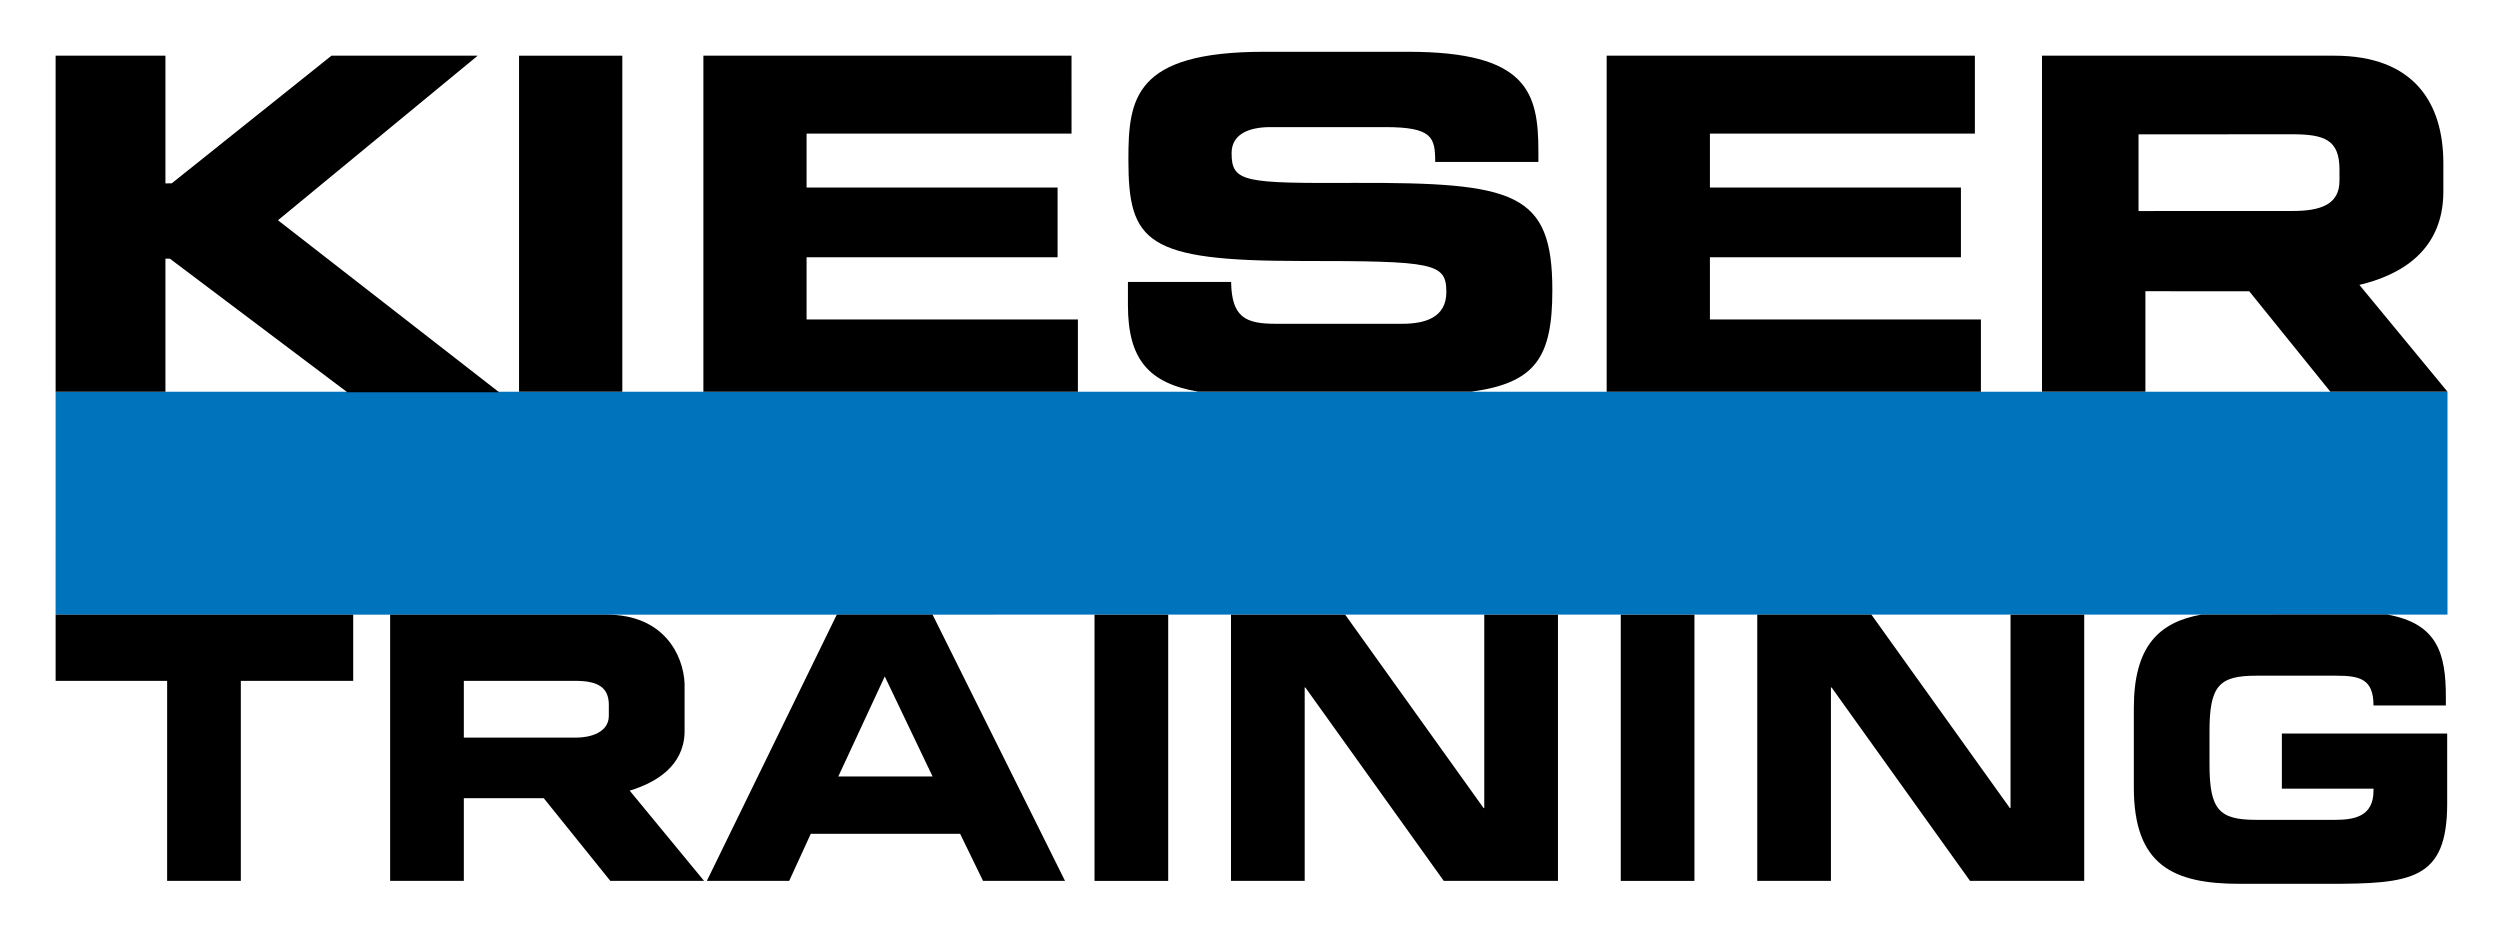 <?xml version="1.0" encoding="UTF-8" standalone="no"?>
<svg
    xmlns:dc="http://purl.org/dc/elements/1.1/"
    xmlns:cc="http://creativecommons.org/ns#"
    xmlns:rdf="http://www.w3.org/1999/02/22-rdf-syntax-ns#"
    xmlns:svg="http://www.w3.org/2000/svg"
    xmlns="http://www.w3.org/2000/svg"
    xmlns:sodipodi="http://sodipodi.sourceforge.net/DTD/sodipodi-0.dtd"
    xmlns:inkscape="http://www.inkscape.org/namespaces/inkscape"
    inkscape:version="1.0 (4035a4fb49, 2020-05-01)"
    sodipodi:docname="kieser.svg"
    id="svg839"
    version="1.1"
    viewBox="0 0 470.226 175.767"
    height="46.505mm"
    width="124.414mm">
   <defs
       id="defs833" />
   <sodipodi:namedview
       inkscape:snap-nodes="false"
       inkscape:snap-to-guides="false"
       inkscape:window-maximized="1"
       inkscape:window-y="-9"
       inkscape:window-x="-9"
       inkscape:window-height="1001"
       inkscape:window-width="1920"
       inkscape:snap-global="true"
       showgrid="true"
       inkscape:document-rotation="0"
       inkscape:current-layer="layer1"
       inkscape:document-units="px"
       inkscape:cy="-6.3008018"
       inkscape:cx="199.82863"
       inkscape:zoom="1.979899"
       inkscape:pageshadow="2"
       inkscape:pageopacity="0.0"
       borderopacity="1.0"
       bordercolor="#666666"
       pagecolor="#ffffff"
       id="base">
   </sodipodi:namedview>
   <g
       transform="translate(-289.914,-609.627)"
       id="layer1"
       inkscape:groupmode="layer"
       inkscape:label="Layer 1">
      <g
          id="g2168">
         <g
             id="g2139">
            <path
                style="fill:#0073bd;fill-opacity:1;fill-rule:nonzero;stroke:none;stroke-width:1.25"
                id="path143"
                d="m 300.376,683.303 h 449.887 v 41.922 l -449.894,0.015 0.008,-41.937" />
            <g
                id="g2110">
               <path
                   d="m 300.376,683.303 h 20.655 V 658.284 l 0.836,-0.004 33.368,25.124 h 28.554 l -41.593,-32.351 37.569,-30.952 h -27.503 l -30.052,24.013 -1.18,0.004 V 620.102 H 300.376 v 63.201"
                   id="path115"
                   style="fill:#000000;fill-opacity:1;fill-rule:nonzero;stroke:none;stroke-width:1.25" />
               <path
                   d="M 387.54,683.303 H 406.965 V 620.102 H 387.54 Z"
                   id="path117"
                   style="fill:#000000;fill-opacity:1;fill-rule:nonzero;stroke:none;stroke-width:1.25" />
               <path
                   d="m 422.213,683.303 h 70.442 v -13.587 h -51.032 v -11.7 h 47.212 v -13.114 h -47.212 v -10.142 h 49.837 l -0.004,-14.657 h -69.243 v 63.201"
                   id="path119"
                   style="fill:#000000;fill-opacity:1;fill-rule:nonzero;stroke:none;stroke-width:1.25" />
               <path
                   d="m 592.112,683.303 h 70.393 v -13.587 h -50.971 v -11.7 h 47.212 v -13.114 h -47.212 v -10.142 h 49.837 v -14.657 h -69.258 v 63.201"
                   id="path121"
                   style="fill:#000000;fill-opacity:1;fill-rule:nonzero;stroke:none;stroke-width:1.25" />
               <path
                   d="m 692.152,634.899 28.864,-0.019 c 6.13,0 8.932,1.047 8.932,6.637 v 2.095 c 0,4.538 -3.615,5.699 -8.871,5.699 l -28.925,0.011 z m 41.54,28.316 16.571,20.087 h -22.031 l -15.255,-18.885 -19.531,-0.015 v 18.9 h -19.452 v -63.201 h 54.976 c 14.982,0 20.515,8.883 20.515,20.231 v 5.54 c -0.11,11.05 -8.195,15.542 -15.792,17.342"
                   id="path123"
                   style="fill:#000000;fill-opacity:1;fill-rule:evenodd;stroke:none;stroke-width:1.25" />
               <path
                   d="m 566.667,683.299 c 12.082,-1.649 15.228,-6.463 15.228,-19.074 0,-18.45 -6.996,-20.288 -37.161,-20.197 -20.81,0.087 -23.169,-0.091 -23.169,-5.597 0,-3.411 2.972,-4.897 7.344,-4.897 h 21.509 c 8.917,0 9.442,1.925 9.442,6.557 h 19.41 v -2.012 c 0,-11.103 -2.099,-18.711 -24.482,-18.711 h -27.106 c -24.482,0 -25.529,8.834 -25.529,20.288 0,15.561 3.32,19.059 32.525,19.059 25.007,0 27.28,0.348 27.28,5.858 0,4.897 -4.197,5.956 -8.308,5.956 h -23.782 c -5.593,0 -8.304,-1.146 -8.391,-7.877 h -19.41 v 4.368 c 0,10.214 3.921,14.669 13.201,16.279 h 51.398"
                   id="path125"
                   style="fill:#000000;fill-opacity:1;fill-rule:nonzero;stroke:none;stroke-width:1.25" />
            </g>
            <g
                id="g2120">
               <path
                   d="m 300.376,737.689 h 20.976 l -0.004,37.622 13.863,0.004 V 737.689 h 21.135 v -12.445 h -55.97 v 12.445"
                   id="path127"
                   style="fill:#000000;fill-opacity:1;fill-rule:nonzero;stroke:none;stroke-width:1.25" />
               <path
                   d="m 495.782,775.315 h 13.86 v -50.071 h -13.86 z"
                   id="path129"
                   style="fill:#000000;fill-opacity:1;fill-rule:nonzero;stroke:none;stroke-width:1.25" />
               <path
                   d="m 521.451,775.315 h 13.863 v -36.378 h 0.125 l 26.036,36.378 h 21.479 v -50.071 h -13.863 v 36.375 h -0.125 l -26.036,-36.375 h -21.479 v 50.071"
                   id="path131"
                   style="fill:#000000;fill-opacity:1;fill-rule:nonzero;stroke:none;stroke-width:1.25" />
               <path
                   d="m 594.763,775.315 h 13.86 v -50.071 h -13.86 z"
                   id="path133"
                   style="fill:#000000;fill-opacity:1;fill-rule:nonzero;stroke:none;stroke-width:1.25" />
               <path
                   d="m 620.436,775.311 13.859,0.004 v -36.378 h 0.125 l 26.04,36.378 h 21.475 v -50.071 h -13.859 v 36.375 h -0.125 l -26.05,-36.393 h -21.464 v 50.086"
                   id="path135"
                   style="fill:#000000;fill-opacity:1;fill-rule:nonzero;stroke:none;stroke-width:1.25" />
               <path
                   d="m 456.33,736.86 8.992,18.813 h -17.732 z m -33.466,38.454 h 15.489 l 4.058,-8.853 h 28.097 l 4.307,8.853 h 15.421 l -24.92,-50.09 h -18.004 l -24.447,50.09"
                   id="path137"
                   style="fill:#000000;fill-opacity:1;fill-rule:evenodd;stroke:none;stroke-width:1.25" />
               <path
                   d="m 377.156,737.689 h 20.968 c 4.371,0 6.304,1.308 6.304,4.53 v 2.053 c 0,3.135 -3.49,4.092 -6.107,4.092 h -21.165 z m 31.197,20.651 13.984,16.971 H 404.708 L 392.188,759.761 h -15.032 v 15.553 h -13.859 v -50.071 h 40.776 c 10.675,0 14.381,7.563 14.604,12.967 v 9.269 c -0.219,6.187 -5.253,9.314 -10.324,10.861"
                   id="path139"
                   style="fill:#000000;fill-opacity:1;fill-rule:evenodd;stroke:none;stroke-width:1.25" />
               <path
                   d="m 704.003,725.225 c -8.085,1.422 -12.736,6.016 -12.736,17.58 v 14.941 c 0,14.665 7.431,18.121 19.917,18.121 h 16.669 c 15.61,0 22.352,-0.692 22.352,-15.077 v -13.194 h -31.095 v 10.377 h 17.236 v 0.397 c 0,4.84 -3.623,5.464 -7.242,5.464 h -14.801 c -6.992,0 -8.803,-1.872 -8.803,-10.445 v -6.224 c 0,-8.576 1.811,-10.445 8.803,-10.445 h 15.047 c 4.436,0 6.996,0.624 6.996,5.604 h 13.61 v -1.592 c 0,-8.092 -1.505,-13.806 -11.019,-15.512 l -34.934,0.004"
                   id="path141"
                   style="fill:#000000;fill-opacity:1;fill-rule:nonzero;stroke:none;stroke-width:1.25" />
            </g>
         </g>
         <rect
             style="fill:none;fill-opacity:1;stroke:none;stroke-linecap:round;stroke-linejoin:round"
             id="rect2147"
             width="470.226"
             height="175.767"
             x="289.914"
             y="609.627" />
      </g>
   </g>
</svg>
